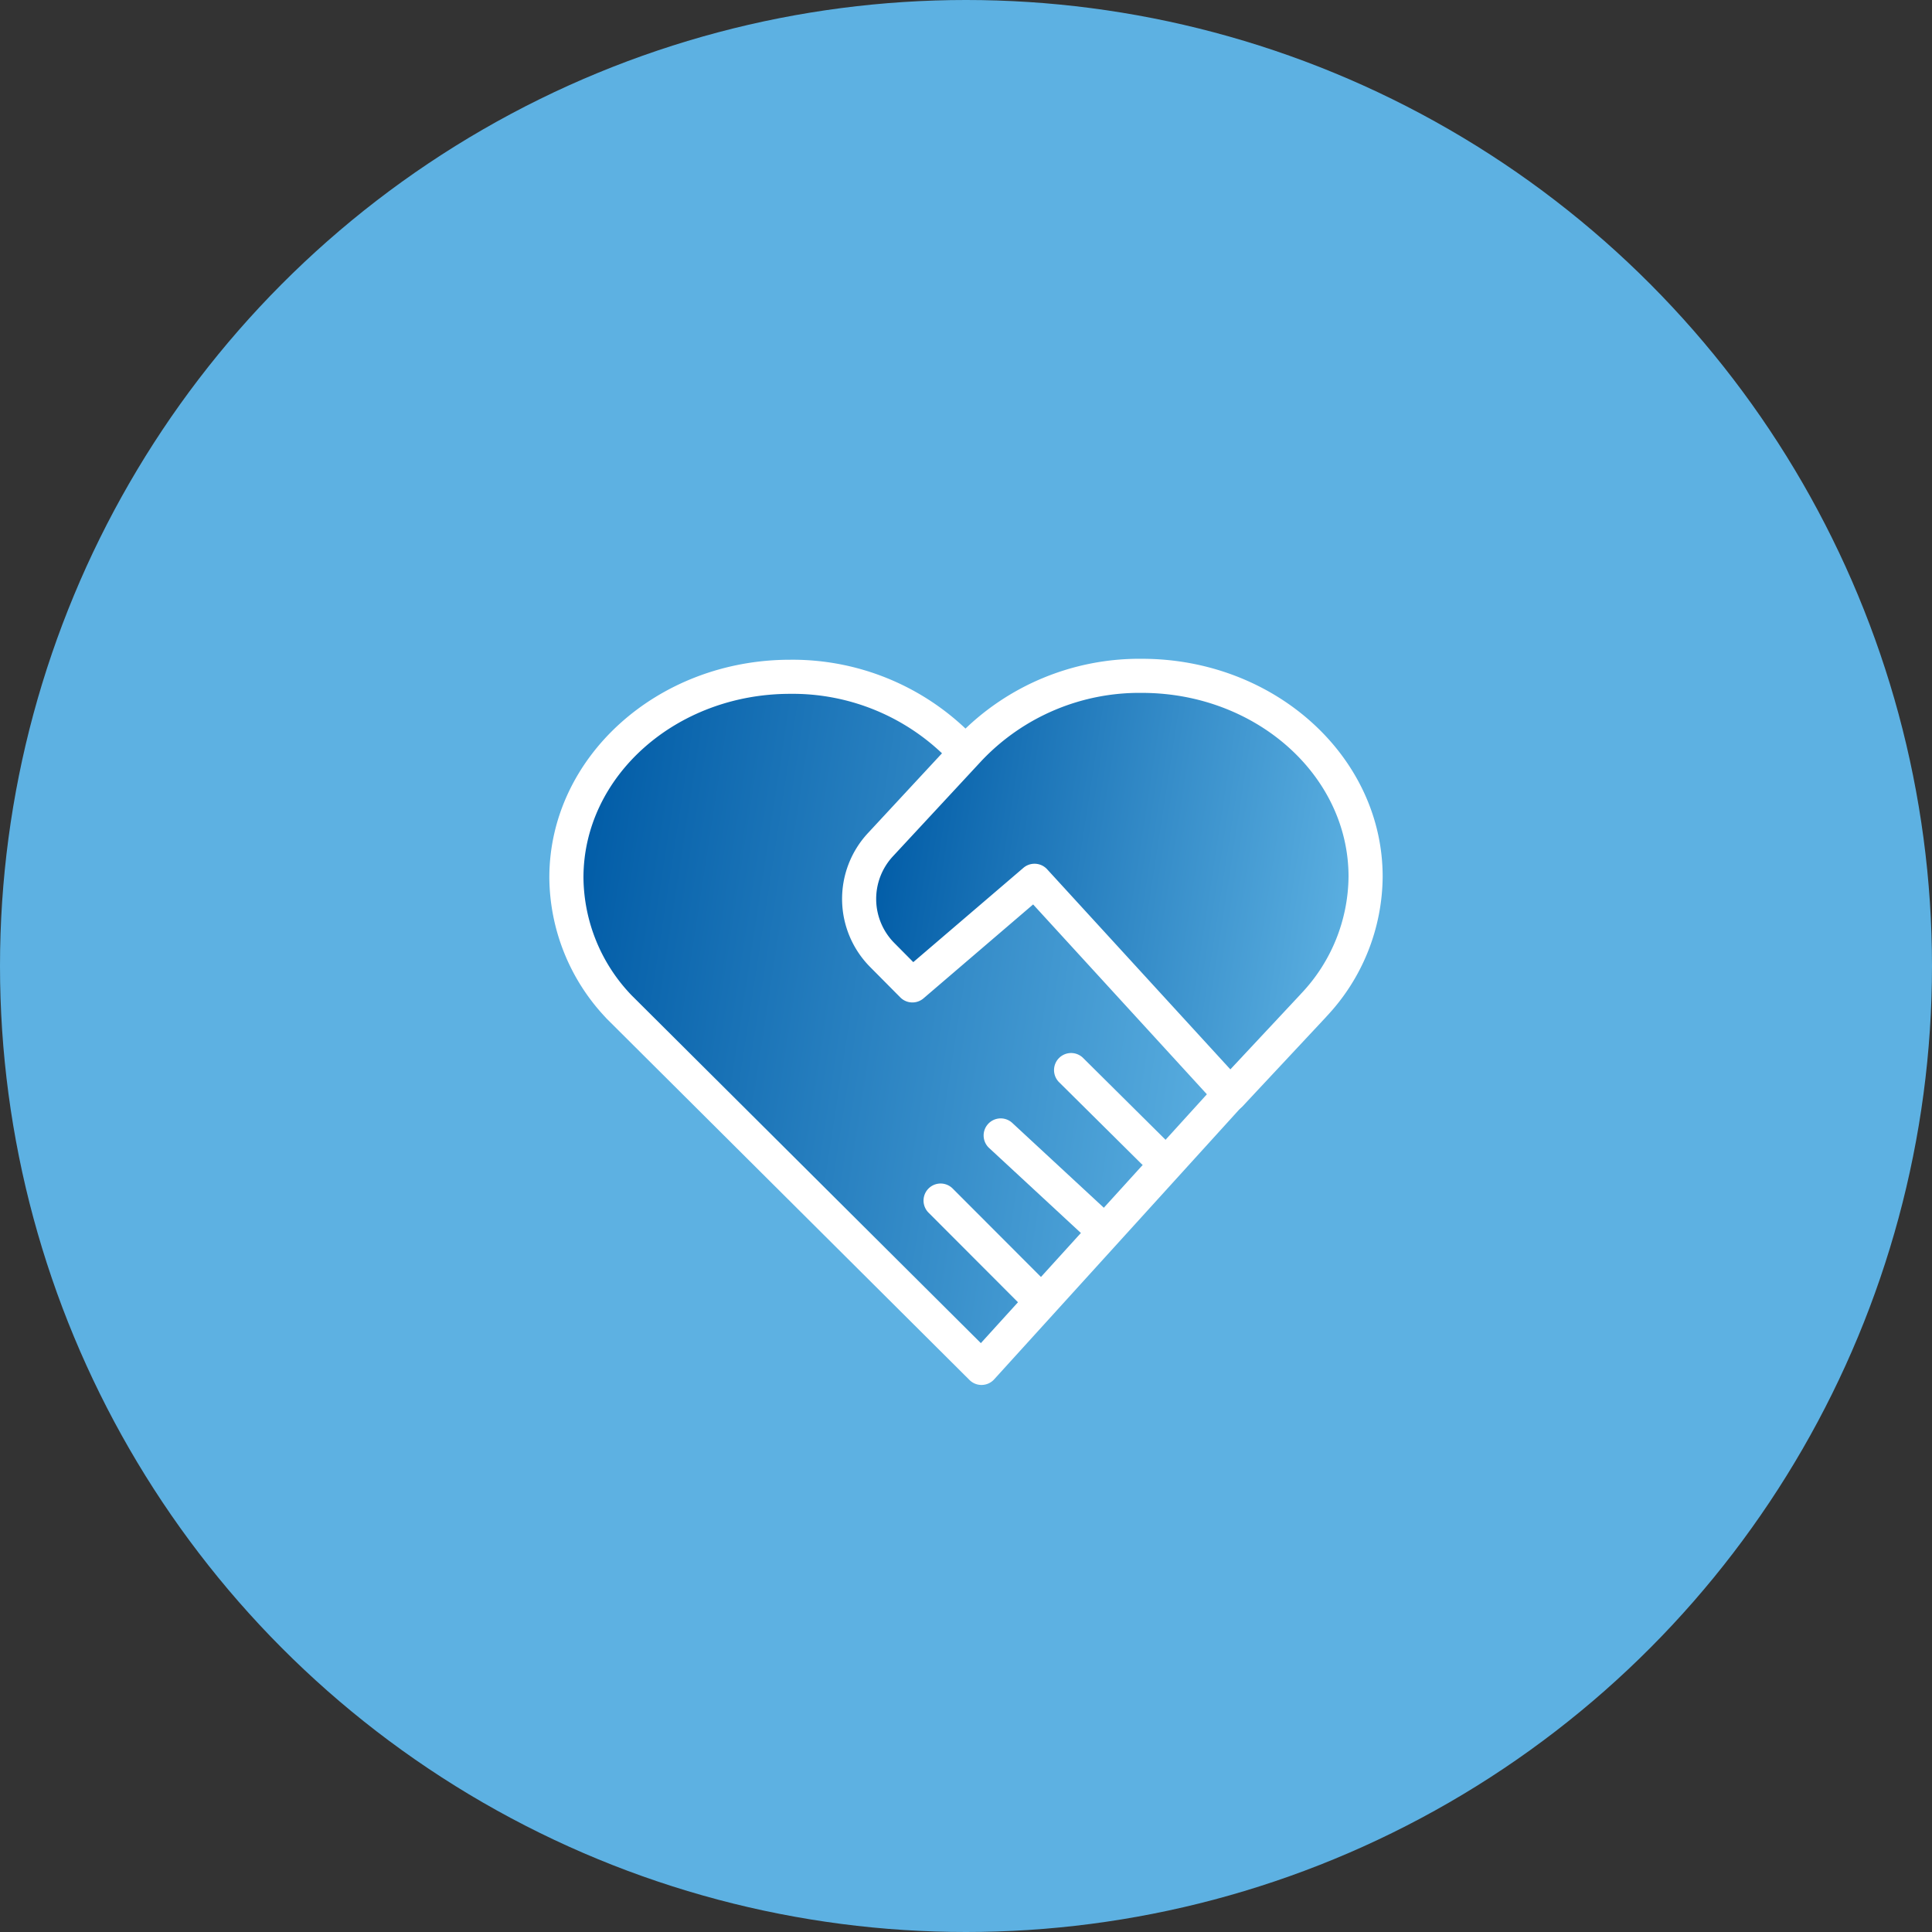 <?xml version="1.0" encoding="UTF-8"?> <svg xmlns="http://www.w3.org/2000/svg" xmlns:xlink="http://www.w3.org/1999/xlink" viewBox="0 0 132.192 132.192"><rect x="0" y="0" width="132.192" height="132.192" fill="#333333" stroke="none"/><defs><style>.cls-1{fill:#5db1e2;}.cls-2{fill:url(#名称未設定グラデーション_7);}.cls-3{fill:#fff;}.cls-4{fill:url(#名称未設定グラデーション_7-2);}.cls-5{fill:#005ba6;}</style><linearGradient id="名称未設定グラデーション_7" x1="37.642" y1="66.313" x2="85.94" y2="73.749" gradientUnits="userSpaceOnUse"><stop offset="0.001" stop-color="#005ba6"></stop><stop offset="1" stop-color="#5db1e2"></stop></linearGradient><linearGradient id="名称未設定グラデーション_7-2" x1="59.399" y1="57.114" x2="93.224" y2="62.322" xlink:href="#名称未設定グラデーション_7"></linearGradient></defs><title>icon05</title><g id="レイヤー_2" data-name="レイヤー 2"><g id="design"><circle class="cls-1" cx="66.096" cy="66.096" r="66.096"></circle><path class="cls-2" d="M67.158,93.594,86.1,72.742,65.783,51.214h0a16.016,16.016,0,0,0-11.722-4.909c-8.452,0-15.3,6.151-15.3,13.739a12.877,12.877,0,0,0,3.582,8.829l0,0Z"></path><path class="cls-3" d="M67.158,94.762a1.164,1.164,0,0,1-.824-.341L41.512,69.7a1.122,1.122,0,0,1-.081-.089,14.085,14.085,0,0,1-3.844-9.57c0-8.219,7.389-14.9,16.472-14.9a17.212,17.212,0,0,1,12.525,5.226c.016.015.033.031.048.048L86.944,71.941a1.167,1.167,0,0,1,.015,1.586L68.022,94.379a1.167,1.167,0,0,1-.835.382ZM43.213,68.1l23.9,23.8L84.5,72.757,64.981,52.065c-.018-.017-.035-.034-.052-.052a14.863,14.863,0,0,0-10.87-4.539c-7.795,0-14.137,5.639-14.137,12.57a11.769,11.769,0,0,0,3.268,8.032Z"></path><path class="cls-4" d="M62.425,67.423l8.363-7.16L84.175,74.889l5.682-6.078,0,0a12.877,12.877,0,0,0,3.582-8.829c0-7.588-6.852-13.739-15.3-13.739A16.016,16.016,0,0,0,66.411,51.15h0l-6.164,6.643a5.464,5.464,0,0,0,.127,7.562Z"></path><path class="cls-3" d="M84.175,76.056h-.006a1.164,1.164,0,0,1-.855-.379L70.689,61.884l-7.5,6.425a1.167,1.167,0,0,1-1.588-.064l-2.053-2.069A6.615,6.615,0,0,1,59.389,57l6.164-6.643c.019-.021.039-.041.059-.06a17.214,17.214,0,0,1,12.521-5.221c9.083,0,16.472,6.686,16.472,14.906a14.083,14.083,0,0,1-3.844,9.569l-.051.059-5.682,6.078A1.169,1.169,0,0,1,84.175,76.056ZM70.787,59.1a1.163,1.163,0,0,1,.862.38L84.184,73.169l4.768-5.1.05-.057A11.769,11.769,0,0,0,92.27,59.98c0-6.932-6.342-12.571-14.137-12.571a14.863,14.863,0,0,0-10.87,4.539c-.016.017-.032.034-.049.05L61.1,58.586a4.284,4.284,0,0,0,.1,5.945l1.289,1.3,7.539-6.454A1.161,1.161,0,0,1,70.787,59.1Z"></path><line class="cls-5" x1="71.047" y1="88.847" x2="64.358" y2="82.149"></line><path class="cls-3" d="M71.047,90.014a1.164,1.164,0,0,1-.826-.342l-6.689-6.7a1.167,1.167,0,1,1,1.652-1.65l6.689,6.7a1.167,1.167,0,0,1-.826,1.992Z"></path><line class="cls-5" x1="75.366" y1="84.077" x2="68.495" y2="77.713"></line><path class="cls-3" d="M75.366,85.245a1.162,1.162,0,0,1-.793-.311L67.7,78.569a1.168,1.168,0,1,1,1.587-1.713l6.87,6.365a1.168,1.168,0,0,1-.793,2.024Z"></path><line class="cls-5" x1="78.909" y1="78.792" x2="73.303" y2="73.234"></line><path class="cls-3" d="M78.909,79.959a1.163,1.163,0,0,1-.822-.338l-5.606-5.558a1.168,1.168,0,1,1,1.645-1.658l5.6,5.558a1.167,1.167,0,0,1-.822,2Z"></path></g></g></svg> 
